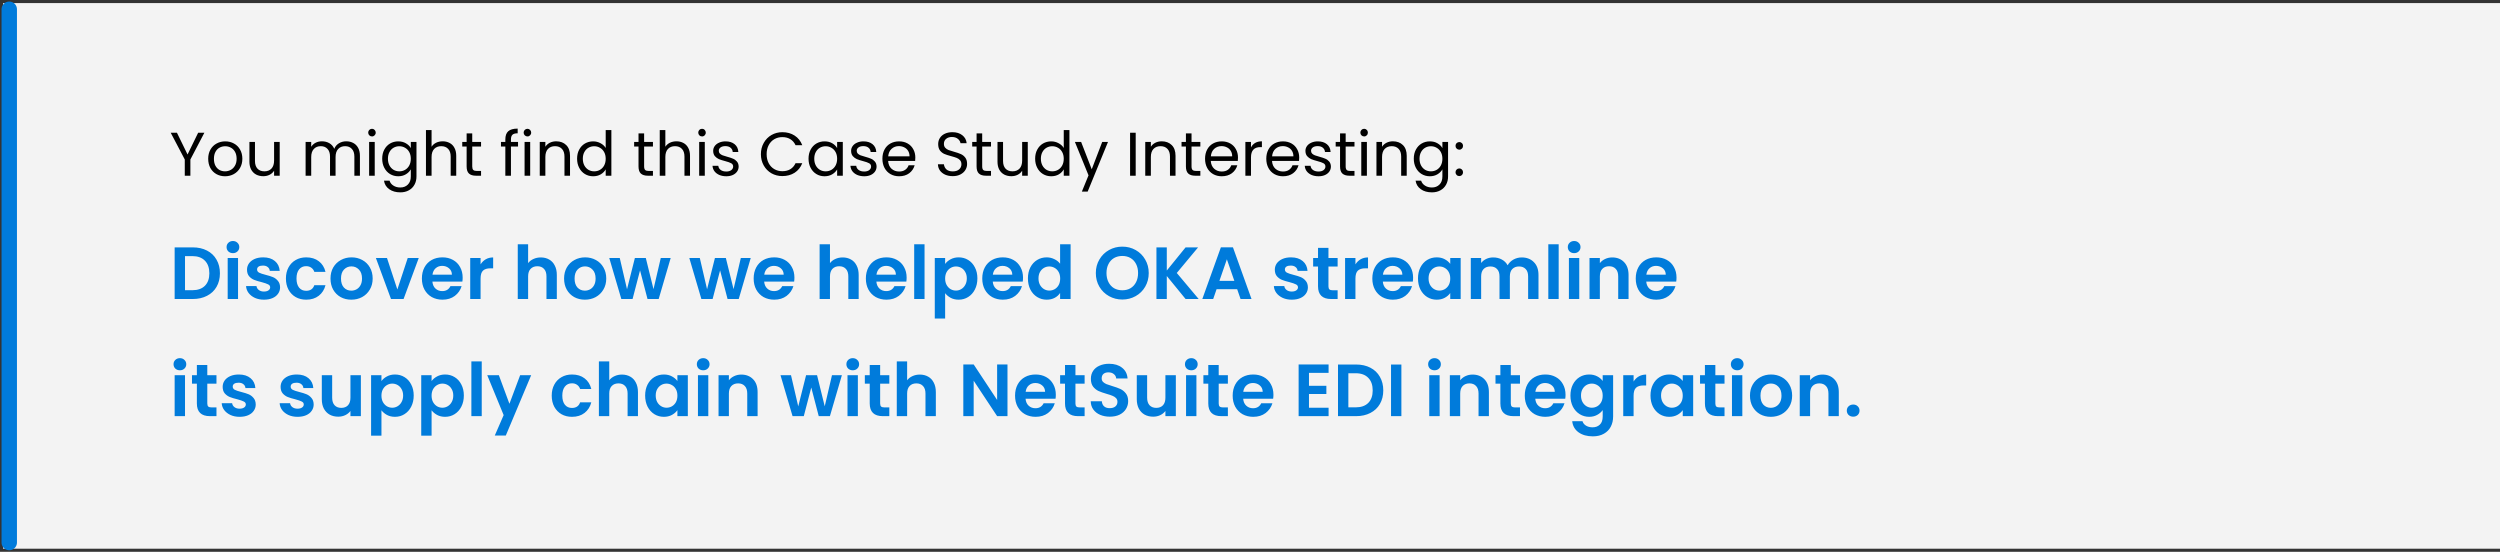 <svg width="811" height="179" viewBox="0 0 811 179" fill="none" xmlns="http://www.w3.org/2000/svg">
<rect x="0" y="0" width="811" height="179" fill="#333333" stroke="none"/>
<rect x="1" y="1" width="810" height="177" fill="#F3F3F3"/>
<path d="M3 176L3 3" stroke="#007BDB" stroke-width="5" stroke-linecap="round"/>
<path d="M62.512 80.248C64.272 80.248 65.816 80.592 67.144 81.28C68.488 81.968 69.52 82.952 70.24 84.232C70.976 85.496 71.344 86.968 71.344 88.648C71.344 90.328 70.976 91.8 70.24 93.064C69.52 94.312 68.488 95.28 67.144 95.968C65.816 96.656 64.272 97 62.512 97H56.656V80.248H62.512ZM62.392 94.144C64.152 94.144 65.512 93.664 66.472 92.704C67.432 91.744 67.912 90.392 67.912 88.648C67.912 86.904 67.432 85.544 66.472 84.568C65.512 83.576 64.152 83.08 62.392 83.08H60.016V94.144H62.392ZM75.563 82.12C74.971 82.12 74.475 81.936 74.075 81.568C73.691 81.184 73.499 80.712 73.499 80.152C73.499 79.592 73.691 79.128 74.075 78.76C74.475 78.376 74.971 78.184 75.563 78.184C76.155 78.184 76.643 78.376 77.027 78.76C77.427 79.128 77.627 79.592 77.627 80.152C77.627 80.712 77.427 81.184 77.027 81.568C76.643 81.936 76.155 82.12 75.563 82.12ZM77.219 83.704V97H73.859V83.704H77.219ZM85.627 97.216C84.539 97.216 83.563 97.024 82.699 96.64C81.835 96.24 81.147 95.704 80.635 95.032C80.139 94.36 79.867 93.616 79.819 92.8H83.203C83.267 93.312 83.515 93.736 83.947 94.072C84.395 94.408 84.947 94.576 85.603 94.576C86.243 94.576 86.739 94.448 87.091 94.192C87.459 93.936 87.643 93.608 87.643 93.208C87.643 92.776 87.419 92.456 86.971 92.248C86.539 92.024 85.843 91.784 84.883 91.528C83.891 91.288 83.075 91.04 82.435 90.784C81.811 90.528 81.267 90.136 80.803 89.608C80.355 89.08 80.131 88.368 80.131 87.472C80.131 86.736 80.339 86.064 80.755 85.456C81.187 84.848 81.795 84.368 82.579 84.016C83.379 83.664 84.315 83.488 85.387 83.488C86.971 83.488 88.235 83.888 89.179 84.688C90.123 85.472 90.643 86.536 90.739 87.88H87.523C87.475 87.352 87.251 86.936 86.851 86.632C86.467 86.312 85.947 86.152 85.291 86.152C84.683 86.152 84.211 86.264 83.875 86.488C83.555 86.712 83.395 87.024 83.395 87.424C83.395 87.872 83.619 88.216 84.067 88.456C84.515 88.68 85.211 88.912 86.155 89.152C87.115 89.392 87.907 89.64 88.531 89.896C89.155 90.152 89.691 90.552 90.139 91.096C90.603 91.624 90.843 92.328 90.859 93.208C90.859 93.976 90.643 94.664 90.211 95.272C89.795 95.88 89.187 96.36 88.387 96.712C87.603 97.048 86.683 97.216 85.627 97.216ZM92.753 90.352C92.753 88.976 93.033 87.776 93.593 86.752C94.153 85.712 94.929 84.912 95.921 84.352C96.913 83.776 98.049 83.488 99.329 83.488C100.977 83.488 102.337 83.904 103.409 84.736C104.497 85.552 105.225 86.704 105.593 88.192H101.969C101.777 87.616 101.449 87.168 100.985 86.848C100.537 86.512 99.977 86.344 99.305 86.344C98.345 86.344 97.585 86.696 97.025 87.4C96.465 88.088 96.185 89.072 96.185 90.352C96.185 91.616 96.465 92.6 97.025 93.304C97.585 93.992 98.345 94.336 99.305 94.336C100.665 94.336 101.553 93.728 101.969 92.512H105.593C105.225 93.952 104.497 95.096 103.409 95.944C102.321 96.792 100.961 97.216 99.329 97.216C98.049 97.216 96.913 96.936 95.921 96.376C94.929 95.8 94.153 95 93.593 93.976C93.033 92.936 92.753 91.728 92.753 90.352ZM113.958 97.216C112.678 97.216 111.526 96.936 110.502 96.376C109.478 95.8 108.67 94.992 108.078 93.952C107.502 92.912 107.214 91.712 107.214 90.352C107.214 88.992 107.51 87.792 108.102 86.752C108.71 85.712 109.534 84.912 110.574 84.352C111.614 83.776 112.774 83.488 114.054 83.488C115.334 83.488 116.494 83.776 117.534 84.352C118.574 84.912 119.39 85.712 119.982 86.752C120.59 87.792 120.894 88.992 120.894 90.352C120.894 91.712 120.582 92.912 119.958 93.952C119.35 94.992 118.518 95.8 117.462 96.376C116.422 96.936 115.254 97.216 113.958 97.216ZM113.958 94.288C114.566 94.288 115.134 94.144 115.662 93.856C116.206 93.552 116.638 93.104 116.958 92.512C117.278 91.92 117.438 91.2 117.438 90.352C117.438 89.088 117.102 88.12 116.43 87.448C115.774 86.76 114.966 86.416 114.006 86.416C113.046 86.416 112.238 86.76 111.582 87.448C110.942 88.12 110.622 89.088 110.622 90.352C110.622 91.616 110.934 92.592 111.558 93.28C112.198 93.952 112.998 94.288 113.958 94.288ZM128.903 93.904L132.263 83.704H135.839L130.919 97H126.839L121.943 83.704H125.543L128.903 93.904ZM150.086 90.064C150.086 90.544 150.054 90.976 149.99 91.36H140.27C140.35 92.32 140.686 93.072 141.278 93.616C141.87 94.16 142.598 94.432 143.462 94.432C144.71 94.432 145.598 93.896 146.126 92.824H149.75C149.366 94.104 148.63 95.16 147.542 95.992C146.454 96.808 145.118 97.216 143.534 97.216C142.254 97.216 141.102 96.936 140.078 96.376C139.07 95.8 138.278 94.992 137.702 93.952C137.142 92.912 136.862 91.712 136.862 90.352C136.862 88.976 137.142 87.768 137.702 86.728C138.262 85.688 139.046 84.888 140.054 84.328C141.062 83.768 142.222 83.488 143.534 83.488C144.798 83.488 145.926 83.76 146.918 84.304C147.926 84.848 148.702 85.624 149.246 86.632C149.806 87.624 150.086 88.768 150.086 90.064ZM146.606 89.104C146.59 88.24 146.278 87.552 145.67 87.04C145.062 86.512 144.318 86.248 143.438 86.248C142.606 86.248 141.902 86.504 141.326 87.016C140.766 87.512 140.422 88.208 140.294 89.104H146.606ZM155.899 85.768C156.331 85.064 156.891 84.512 157.579 84.112C158.283 83.712 159.083 83.512 159.979 83.512V87.04H159.091C158.035 87.04 157.235 87.288 156.691 87.784C156.163 88.28 155.899 89.144 155.899 90.376V97H152.539V83.704H155.899V85.768ZM175.449 83.512C176.457 83.512 177.353 83.736 178.137 84.184C178.921 84.616 179.529 85.264 179.961 86.128C180.409 86.976 180.633 88 180.633 89.2V97H177.273V89.656C177.273 88.6 177.009 87.792 176.481 87.232C175.953 86.656 175.233 86.368 174.321 86.368C173.393 86.368 172.657 86.656 172.113 87.232C171.585 87.792 171.321 88.6 171.321 89.656V97H167.961V79.24H171.321V85.36C171.753 84.784 172.329 84.336 173.049 84.016C173.769 83.68 174.569 83.512 175.449 83.512ZM189.732 97.216C188.452 97.216 187.3 96.936 186.276 96.376C185.252 95.8 184.444 94.992 183.852 93.952C183.276 92.912 182.988 91.712 182.988 90.352C182.988 88.992 183.284 87.792 183.876 86.752C184.484 85.712 185.308 84.912 186.348 84.352C187.388 83.776 188.548 83.488 189.828 83.488C191.108 83.488 192.268 83.776 193.308 84.352C194.348 84.912 195.164 85.712 195.756 86.752C196.364 87.792 196.668 88.992 196.668 90.352C196.668 91.712 196.356 92.912 195.732 93.952C195.124 94.992 194.292 95.8 193.236 96.376C192.196 96.936 191.028 97.216 189.732 97.216ZM189.732 94.288C190.34 94.288 190.908 94.144 191.436 93.856C191.98 93.552 192.412 93.104 192.732 92.512C193.052 91.92 193.212 91.2 193.212 90.352C193.212 89.088 192.876 88.12 192.204 87.448C191.548 86.76 190.74 86.416 189.78 86.416C188.82 86.416 188.012 86.76 187.356 87.448C186.716 88.12 186.396 89.088 186.396 90.352C186.396 91.616 186.708 92.592 187.332 93.28C187.972 93.952 188.772 94.288 189.732 94.288ZM217.565 83.704L213.677 97H210.053L207.629 87.712L205.205 97H201.557L197.645 83.704H201.053L203.405 93.832L205.949 83.704H209.501L211.997 93.808L214.349 83.704H217.565ZM243.533 83.704L239.645 97H236.021L233.597 87.712L231.173 97H227.525L223.613 83.704H227.021L229.373 93.832L231.917 83.704H235.469L237.965 93.808L240.317 83.704H243.533ZM257.711 90.064C257.711 90.544 257.679 90.976 257.615 91.36H247.895C247.975 92.32 248.311 93.072 248.903 93.616C249.495 94.16 250.223 94.432 251.087 94.432C252.335 94.432 253.223 93.896 253.751 92.824H257.375C256.991 94.104 256.255 95.16 255.167 95.992C254.079 96.808 252.743 97.216 251.159 97.216C249.879 97.216 248.727 96.936 247.703 96.376C246.695 95.8 245.903 94.992 245.327 93.952C244.767 92.912 244.487 91.712 244.487 90.352C244.487 88.976 244.767 87.768 245.327 86.728C245.887 85.688 246.671 84.888 247.679 84.328C248.687 83.768 249.847 83.488 251.159 83.488C252.423 83.488 253.551 83.76 254.543 84.304C255.551 84.848 256.327 85.624 256.871 86.632C257.431 87.624 257.711 88.768 257.711 90.064ZM254.231 89.104C254.215 88.24 253.903 87.552 253.295 87.04C252.687 86.512 251.943 86.248 251.063 86.248C250.231 86.248 249.527 86.504 248.951 87.016C248.391 87.512 248.047 88.208 247.919 89.104H254.231ZM273.371 83.512C274.379 83.512 275.275 83.736 276.059 84.184C276.843 84.616 277.451 85.264 277.883 86.128C278.331 86.976 278.555 88 278.555 89.2V97H275.195V89.656C275.195 88.6 274.931 87.792 274.403 87.232C273.875 86.656 273.155 86.368 272.243 86.368C271.315 86.368 270.579 86.656 270.035 87.232C269.507 87.792 269.243 88.6 269.243 89.656V97H265.883V79.24H269.243V85.36C269.675 84.784 270.251 84.336 270.971 84.016C271.691 83.68 272.491 83.512 273.371 83.512ZM294.11 90.064C294.11 90.544 294.078 90.976 294.014 91.36H284.294C284.374 92.32 284.71 93.072 285.302 93.616C285.894 94.16 286.622 94.432 287.486 94.432C288.734 94.432 289.622 93.896 290.15 92.824H293.774C293.39 94.104 292.654 95.16 291.566 95.992C290.478 96.808 289.142 97.216 287.558 97.216C286.278 97.216 285.126 96.936 284.102 96.376C283.094 95.8 282.302 94.992 281.726 93.952C281.166 92.912 280.886 91.712 280.886 90.352C280.886 88.976 281.166 87.768 281.726 86.728C282.286 85.688 283.07 84.888 284.078 84.328C285.086 83.768 286.246 83.488 287.558 83.488C288.822 83.488 289.95 83.76 290.942 84.304C291.95 84.848 292.726 85.624 293.27 86.632C293.83 87.624 294.11 88.768 294.11 90.064ZM290.63 89.104C290.614 88.24 290.302 87.552 289.694 87.04C289.086 86.512 288.342 86.248 287.462 86.248C286.63 86.248 285.926 86.504 285.35 87.016C284.79 87.512 284.446 88.208 284.318 89.104H290.63ZM299.922 79.24V97H296.562V79.24H299.922ZM306.602 85.624C307.034 85.016 307.626 84.512 308.378 84.112C309.146 83.696 310.018 83.488 310.994 83.488C312.13 83.488 313.154 83.768 314.066 84.328C314.994 84.888 315.722 85.688 316.25 86.728C316.794 87.752 317.066 88.944 317.066 90.304C317.066 91.664 316.794 92.872 316.25 93.928C315.722 94.968 314.994 95.776 314.066 96.352C313.154 96.928 312.13 97.216 310.994 97.216C310.018 97.216 309.154 97.016 308.402 96.616C307.666 96.216 307.066 95.712 306.602 95.104V103.336H303.242V83.704H306.602V85.624ZM313.634 90.304C313.634 89.504 313.466 88.816 313.13 88.24C312.81 87.648 312.378 87.2 311.834 86.896C311.306 86.592 310.73 86.44 310.106 86.44C309.498 86.44 308.922 86.6 308.378 86.92C307.85 87.224 307.418 87.672 307.082 88.264C306.762 88.856 306.602 89.552 306.602 90.352C306.602 91.152 306.762 91.848 307.082 92.44C307.418 93.032 307.85 93.488 308.378 93.808C308.922 94.112 309.498 94.264 310.106 94.264C310.73 94.264 311.306 94.104 311.834 93.784C312.378 93.464 312.81 93.008 313.13 92.416C313.466 91.824 313.634 91.12 313.634 90.304ZM331.868 90.064C331.868 90.544 331.836 90.976 331.772 91.36H322.052C322.132 92.32 322.468 93.072 323.06 93.616C323.652 94.16 324.38 94.432 325.244 94.432C326.492 94.432 327.38 93.896 327.908 92.824H331.532C331.148 94.104 330.412 95.16 329.324 95.992C328.236 96.808 326.9 97.216 325.316 97.216C324.036 97.216 322.884 96.936 321.86 96.376C320.852 95.8 320.06 94.992 319.484 93.952C318.924 92.912 318.644 91.712 318.644 90.352C318.644 88.976 318.924 87.768 319.484 86.728C320.044 85.688 320.828 84.888 321.836 84.328C322.844 83.768 324.004 83.488 325.316 83.488C326.58 83.488 327.708 83.76 328.7 84.304C329.708 84.848 330.484 85.624 331.028 86.632C331.588 87.624 331.868 88.768 331.868 90.064ZM328.388 89.104C328.372 88.24 328.06 87.552 327.452 87.04C326.844 86.512 326.1 86.248 325.22 86.248C324.388 86.248 323.684 86.504 323.108 87.016C322.548 87.512 322.204 88.208 322.076 89.104H328.388ZM333.456 90.304C333.456 88.96 333.72 87.768 334.248 86.728C334.792 85.688 335.528 84.888 336.456 84.328C337.384 83.768 338.416 83.488 339.552 83.488C340.416 83.488 341.24 83.68 342.024 84.064C342.808 84.432 343.432 84.928 343.896 85.552V79.24H347.304V97H343.896V95.032C343.48 95.688 342.896 96.216 342.144 96.616C341.392 97.016 340.52 97.216 339.528 97.216C338.408 97.216 337.384 96.928 336.456 96.352C335.528 95.776 334.792 94.968 334.248 93.928C333.72 92.872 333.456 91.664 333.456 90.304ZM343.92 90.352C343.92 89.536 343.76 88.84 343.44 88.264C343.12 87.672 342.688 87.224 342.144 86.92C341.6 86.6 341.016 86.44 340.392 86.44C339.768 86.44 339.192 86.592 338.664 86.896C338.136 87.2 337.704 87.648 337.368 88.24C337.048 88.816 336.888 89.504 336.888 90.304C336.888 91.104 337.048 91.808 337.368 92.416C337.704 93.008 338.136 93.464 338.664 93.784C339.208 94.104 339.784 94.264 340.392 94.264C341.016 94.264 341.6 94.112 342.144 93.808C342.688 93.488 343.12 93.04 343.44 92.464C343.76 91.872 343.92 91.168 343.92 90.352ZM364.08 97.168C362.512 97.168 361.072 96.8 359.76 96.064C358.448 95.328 357.408 94.312 356.64 93.016C355.872 91.704 355.488 90.224 355.488 88.576C355.488 86.944 355.872 85.48 356.64 84.184C357.408 82.872 358.448 81.848 359.76 81.112C361.072 80.376 362.512 80.008 364.08 80.008C365.664 80.008 367.104 80.376 368.4 81.112C369.712 81.848 370.744 82.872 371.496 84.184C372.264 85.48 372.648 86.944 372.648 88.576C372.648 90.224 372.264 91.704 371.496 93.016C370.744 94.312 369.712 95.328 368.4 96.064C367.088 96.8 365.648 97.168 364.08 97.168ZM364.08 94.168C365.088 94.168 365.976 93.944 366.744 93.496C367.512 93.032 368.112 92.376 368.544 91.528C368.976 90.68 369.192 89.696 369.192 88.576C369.192 87.456 368.976 86.48 368.544 85.648C368.112 84.8 367.512 84.152 366.744 83.704C365.976 83.256 365.088 83.032 364.08 83.032C363.072 83.032 362.176 83.256 361.392 83.704C360.624 84.152 360.024 84.8 359.592 85.648C359.16 86.48 358.944 87.456 358.944 88.576C358.944 89.696 359.16 90.68 359.592 91.528C360.024 92.376 360.624 93.032 361.392 93.496C362.176 93.944 363.072 94.168 364.08 94.168ZM384.604 97L378.508 89.536V97H375.148V80.248H378.508V87.76L384.604 80.248H388.66L381.748 88.552L388.852 97H384.604ZM401.334 93.808H394.662L393.558 97H390.03L396.054 80.224H399.966L405.99 97H402.438L401.334 93.808ZM400.422 91.12L397.998 84.112L395.574 91.12H400.422ZM419.049 97.216C417.961 97.216 416.985 97.024 416.121 96.64C415.257 96.24 414.569 95.704 414.057 95.032C413.561 94.36 413.289 93.616 413.241 92.8H416.625C416.689 93.312 416.937 93.736 417.369 94.072C417.817 94.408 418.369 94.576 419.025 94.576C419.665 94.576 420.161 94.448 420.513 94.192C420.881 93.936 421.065 93.608 421.065 93.208C421.065 92.776 420.841 92.456 420.393 92.248C419.961 92.024 419.265 91.784 418.305 91.528C417.313 91.288 416.497 91.04 415.857 90.784C415.233 90.528 414.689 90.136 414.225 89.608C413.777 89.08 413.553 88.368 413.553 87.472C413.553 86.736 413.761 86.064 414.177 85.456C414.609 84.848 415.217 84.368 416.001 84.016C416.801 83.664 417.737 83.488 418.809 83.488C420.393 83.488 421.657 83.888 422.601 84.688C423.545 85.472 424.065 86.536 424.161 87.88H420.945C420.897 87.352 420.673 86.936 420.273 86.632C419.889 86.312 419.369 86.152 418.713 86.152C418.105 86.152 417.633 86.264 417.297 86.488C416.977 86.712 416.817 87.024 416.817 87.424C416.817 87.872 417.041 88.216 417.489 88.456C417.937 88.68 418.633 88.912 419.577 89.152C420.537 89.392 421.329 89.64 421.953 89.896C422.577 90.152 423.113 90.552 423.561 91.096C424.025 91.624 424.265 92.328 424.281 93.208C424.281 93.976 424.065 94.664 423.633 95.272C423.217 95.88 422.609 96.36 421.809 96.712C421.025 97.048 420.105 97.216 419.049 97.216ZM430.951 86.464V92.896C430.951 93.344 431.055 93.672 431.263 93.88C431.487 94.072 431.855 94.168 432.367 94.168H433.927V97H431.815C428.983 97 427.567 95.624 427.567 92.872V86.464H425.983V83.704H427.567V80.416H430.951V83.704H433.927V86.464H430.951ZM439.704 85.768C440.136 85.064 440.696 84.512 441.384 84.112C442.088 83.712 442.888 83.512 443.784 83.512V87.04H442.896C441.84 87.04 441.04 87.288 440.496 87.784C439.968 88.28 439.704 89.144 439.704 90.376V97H436.344V83.704H439.704V85.768ZM458.407 90.064C458.407 90.544 458.375 90.976 458.311 91.36H448.591C448.671 92.32 449.007 93.072 449.599 93.616C450.191 94.16 450.919 94.432 451.783 94.432C453.031 94.432 453.919 93.896 454.447 92.824H458.071C457.687 94.104 456.951 95.16 455.863 95.992C454.775 96.808 453.439 97.216 451.855 97.216C450.575 97.216 449.423 96.936 448.399 96.376C447.391 95.8 446.599 94.992 446.023 93.952C445.463 92.912 445.183 91.712 445.183 90.352C445.183 88.976 445.463 87.768 446.023 86.728C446.583 85.688 447.367 84.888 448.375 84.328C449.383 83.768 450.543 83.488 451.855 83.488C453.119 83.488 454.247 83.76 455.239 84.304C456.247 84.848 457.023 85.624 457.567 86.632C458.127 87.624 458.407 88.768 458.407 90.064ZM454.927 89.104C454.911 88.24 454.599 87.552 453.991 87.04C453.383 86.512 452.639 86.248 451.759 86.248C450.927 86.248 450.223 86.504 449.647 87.016C449.087 87.512 448.743 88.208 448.615 89.104H454.927ZM459.995 90.304C459.995 88.96 460.259 87.768 460.787 86.728C461.331 85.688 462.059 84.888 462.971 84.328C463.899 83.768 464.931 83.488 466.067 83.488C467.059 83.488 467.923 83.688 468.659 84.088C469.411 84.488 470.011 84.992 470.459 85.6V83.704H473.843V97H470.459V95.056C470.027 95.68 469.427 96.2 468.659 96.616C467.907 97.016 467.035 97.216 466.043 97.216C464.923 97.216 463.899 96.928 462.971 96.352C462.059 95.776 461.331 94.968 460.787 93.928C460.259 92.872 459.995 91.664 459.995 90.304ZM470.459 90.352C470.459 89.536 470.299 88.84 469.979 88.264C469.659 87.672 469.227 87.224 468.683 86.92C468.139 86.6 467.555 86.44 466.931 86.44C466.307 86.44 465.731 86.592 465.203 86.896C464.675 87.2 464.243 87.648 463.907 88.24C463.587 88.816 463.427 89.504 463.427 90.304C463.427 91.104 463.587 91.808 463.907 92.416C464.243 93.008 464.675 93.464 465.203 93.784C465.747 94.104 466.323 94.264 466.931 94.264C467.555 94.264 468.139 94.112 468.683 93.808C469.227 93.488 469.659 93.04 469.979 92.464C470.299 91.872 470.459 91.168 470.459 90.352ZM493.637 83.512C495.269 83.512 496.581 84.016 497.573 85.024C498.581 86.016 499.085 87.408 499.085 89.2V97H495.725V89.656C495.725 88.616 495.461 87.824 494.933 87.28C494.405 86.72 493.685 86.44 492.773 86.44C491.861 86.44 491.133 86.72 490.589 87.28C490.061 87.824 489.797 88.616 489.797 89.656V97H486.437V89.656C486.437 88.616 486.173 87.824 485.645 87.28C485.117 86.72 484.397 86.44 483.485 86.44C482.557 86.44 481.821 86.72 481.277 87.28C480.749 87.824 480.485 88.616 480.485 89.656V97H477.125V83.704H480.485V85.312C480.917 84.752 481.469 84.312 482.141 83.992C482.829 83.672 483.581 83.512 484.397 83.512C485.437 83.512 486.365 83.736 487.181 84.184C487.997 84.616 488.629 85.24 489.077 86.056C489.509 85.288 490.133 84.672 490.949 84.208C491.781 83.744 492.677 83.512 493.637 83.512ZM505.633 79.24V97H502.273V79.24H505.633ZM510.657 82.12C510.065 82.12 509.569 81.936 509.169 81.568C508.785 81.184 508.593 80.712 508.593 80.152C508.593 79.592 508.785 79.128 509.169 78.76C509.569 78.376 510.065 78.184 510.657 78.184C511.249 78.184 511.737 78.376 512.121 78.76C512.521 79.128 512.721 79.592 512.721 80.152C512.721 80.712 512.521 81.184 512.121 81.568C511.737 81.936 511.249 82.12 510.657 82.12ZM512.313 83.704V97H508.953V83.704H512.313ZM523.001 83.512C524.585 83.512 525.865 84.016 526.841 85.024C527.817 86.016 528.305 87.408 528.305 89.2V97H524.945V89.656C524.945 88.6 524.681 87.792 524.153 87.232C523.625 86.656 522.905 86.368 521.993 86.368C521.065 86.368 520.329 86.656 519.785 87.232C519.257 87.792 518.993 88.6 518.993 89.656V97H515.633V83.704H518.993V85.36C519.441 84.784 520.009 84.336 520.697 84.016C521.401 83.68 522.169 83.512 523.001 83.512ZM543.86 90.064C543.86 90.544 543.828 90.976 543.764 91.36H534.044C534.124 92.32 534.46 93.072 535.052 93.616C535.644 94.16 536.372 94.432 537.236 94.432C538.484 94.432 539.372 93.896 539.9 92.824H543.524C543.14 94.104 542.404 95.16 541.316 95.992C540.228 96.808 538.892 97.216 537.308 97.216C536.028 97.216 534.876 96.936 533.852 96.376C532.844 95.8 532.052 94.992 531.476 93.952C530.916 92.912 530.636 91.712 530.636 90.352C530.636 88.976 530.916 87.768 531.476 86.728C532.036 85.688 532.82 84.888 533.828 84.328C534.836 83.768 535.996 83.488 537.308 83.488C538.572 83.488 539.7 83.76 540.692 84.304C541.7 84.848 542.476 85.624 543.02 86.632C543.58 87.624 543.86 88.768 543.86 90.064ZM540.38 89.104C540.364 88.24 540.052 87.552 539.444 87.04C538.836 86.512 538.092 86.248 537.212 86.248C536.38 86.248 535.676 86.504 535.1 87.016C534.54 87.512 534.196 88.208 534.068 89.104H540.38ZM58.36 120.12C57.768 120.12 57.272 119.936 56.872 119.568C56.488 119.184 56.296 118.712 56.296 118.152C56.296 117.592 56.488 117.128 56.872 116.76C57.272 116.376 57.768 116.184 58.36 116.184C58.952 116.184 59.44 116.376 59.824 116.76C60.224 117.128 60.424 117.592 60.424 118.152C60.424 118.712 60.224 119.184 59.824 119.568C59.44 119.936 58.952 120.12 58.36 120.12ZM60.016 121.704V135H56.656V121.704H60.016ZM67.248 124.464V130.896C67.248 131.344 67.352 131.672 67.56 131.88C67.784 132.072 68.152 132.168 68.664 132.168H70.224V135H68.112C65.28 135 63.864 133.624 63.864 130.872V124.464H62.28V121.704H63.864V118.416H67.248V121.704H70.224V124.464H67.248ZM77.728 135.216C76.64 135.216 75.664 135.024 74.8 134.64C73.936 134.24 73.248 133.704 72.736 133.032C72.24 132.36 71.968 131.616 71.92 130.8H75.304C75.368 131.312 75.616 131.736 76.048 132.072C76.496 132.408 77.048 132.576 77.704 132.576C78.344 132.576 78.84 132.448 79.192 132.192C79.56 131.936 79.744 131.608 79.744 131.208C79.744 130.776 79.52 130.456 79.072 130.248C78.64 130.024 77.944 129.784 76.984 129.528C75.992 129.288 75.176 129.04 74.536 128.784C73.912 128.528 73.368 128.136 72.904 127.608C72.456 127.08 72.232 126.368 72.232 125.472C72.232 124.736 72.44 124.064 72.856 123.456C73.288 122.848 73.896 122.368 74.68 122.016C75.48 121.664 76.416 121.488 77.488 121.488C79.072 121.488 80.336 121.888 81.28 122.688C82.224 123.472 82.744 124.536 82.84 125.88H79.624C79.576 125.352 79.352 124.936 78.952 124.632C78.568 124.312 78.048 124.152 77.392 124.152C76.784 124.152 76.312 124.264 75.976 124.488C75.656 124.712 75.496 125.024 75.496 125.424C75.496 125.872 75.72 126.216 76.168 126.456C76.616 126.68 77.312 126.912 78.256 127.152C79.216 127.392 80.008 127.64 80.632 127.896C81.256 128.152 81.792 128.552 82.24 129.096C82.704 129.624 82.944 130.328 82.96 131.208C82.96 131.976 82.744 132.664 82.312 133.272C81.896 133.88 81.288 134.36 80.488 134.712C79.704 135.048 78.784 135.216 77.728 135.216ZM96.525 135.216C95.437 135.216 94.461 135.024 93.597 134.64C92.733 134.24 92.045 133.704 91.533 133.032C91.037 132.36 90.765 131.616 90.717 130.8H94.101C94.165 131.312 94.413 131.736 94.845 132.072C95.293 132.408 95.845 132.576 96.501 132.576C97.141 132.576 97.637 132.448 97.989 132.192C98.357 131.936 98.541 131.608 98.541 131.208C98.541 130.776 98.317 130.456 97.869 130.248C97.437 130.024 96.741 129.784 95.781 129.528C94.789 129.288 93.973 129.04 93.333 128.784C92.709 128.528 92.165 128.136 91.701 127.608C91.253 127.08 91.029 126.368 91.029 125.472C91.029 124.736 91.237 124.064 91.653 123.456C92.085 122.848 92.693 122.368 93.477 122.016C94.277 121.664 95.213 121.488 96.285 121.488C97.869 121.488 99.133 121.888 100.077 122.688C101.021 123.472 101.541 124.536 101.637 125.88H98.421C98.373 125.352 98.149 124.936 97.749 124.632C97.365 124.312 96.845 124.152 96.189 124.152C95.581 124.152 95.109 124.264 94.773 124.488C94.453 124.712 94.293 125.024 94.293 125.424C94.293 125.872 94.517 126.216 94.965 126.456C95.413 126.68 96.109 126.912 97.053 127.152C98.013 127.392 98.805 127.64 99.429 127.896C100.053 128.152 100.589 128.552 101.037 129.096C101.501 129.624 101.741 130.328 101.757 131.208C101.757 131.976 101.541 132.664 101.109 133.272C100.693 133.88 100.085 134.36 99.285 134.712C98.501 135.048 97.581 135.216 96.525 135.216ZM117.067 121.704V135H113.683V133.32C113.251 133.896 112.683 134.352 111.979 134.688C111.291 135.008 110.539 135.168 109.723 135.168C108.683 135.168 107.763 134.952 106.963 134.52C106.163 134.072 105.531 133.424 105.067 132.576C104.619 131.712 104.395 130.688 104.395 129.504V121.704H107.755V129.024C107.755 130.08 108.019 130.896 108.547 131.472C109.075 132.032 109.795 132.312 110.707 132.312C111.635 132.312 112.363 132.032 112.891 131.472C113.419 130.896 113.683 130.08 113.683 129.024V121.704H117.067ZM123.743 123.624C124.175 123.016 124.767 122.512 125.519 122.112C126.287 121.696 127.159 121.488 128.135 121.488C129.271 121.488 130.295 121.768 131.207 122.328C132.135 122.888 132.863 123.688 133.391 124.728C133.935 125.752 134.207 126.944 134.207 128.304C134.207 129.664 133.935 130.872 133.391 131.928C132.863 132.968 132.135 133.776 131.207 134.352C130.295 134.928 129.271 135.216 128.135 135.216C127.159 135.216 126.295 135.016 125.543 134.616C124.807 134.216 124.207 133.712 123.743 133.104V141.336H120.383V121.704H123.743V123.624ZM130.775 128.304C130.775 127.504 130.607 126.816 130.271 126.24C129.951 125.648 129.519 125.2 128.975 124.896C128.447 124.592 127.871 124.44 127.247 124.44C126.639 124.44 126.063 124.6 125.519 124.92C124.991 125.224 124.559 125.672 124.223 126.264C123.903 126.856 123.743 127.552 123.743 128.352C123.743 129.152 123.903 129.848 124.223 130.44C124.559 131.032 124.991 131.488 125.519 131.808C126.063 132.112 126.639 132.264 127.247 132.264C127.871 132.264 128.447 132.104 128.975 131.784C129.519 131.464 129.951 131.008 130.271 130.416C130.607 129.824 130.775 129.12 130.775 128.304ZM140.008 123.624C140.44 123.016 141.032 122.512 141.784 122.112C142.552 121.696 143.424 121.488 144.4 121.488C145.536 121.488 146.56 121.768 147.472 122.328C148.4 122.888 149.128 123.688 149.656 124.728C150.2 125.752 150.472 126.944 150.472 128.304C150.472 129.664 150.2 130.872 149.656 131.928C149.128 132.968 148.4 133.776 147.472 134.352C146.56 134.928 145.536 135.216 144.4 135.216C143.424 135.216 142.56 135.016 141.808 134.616C141.072 134.216 140.472 133.712 140.008 133.104V141.336H136.648V121.704H140.008V123.624ZM147.04 128.304C147.04 127.504 146.872 126.816 146.536 126.24C146.216 125.648 145.784 125.2 145.24 124.896C144.712 124.592 144.136 124.44 143.512 124.44C142.904 124.44 142.328 124.6 141.784 124.92C141.256 125.224 140.824 125.672 140.488 126.264C140.168 126.856 140.008 127.552 140.008 128.352C140.008 129.152 140.168 129.848 140.488 130.44C140.824 131.032 141.256 131.488 141.784 131.808C142.328 132.112 142.904 132.264 143.512 132.264C144.136 132.264 144.712 132.104 145.24 131.784C145.784 131.464 146.216 131.008 146.536 130.416C146.872 129.824 147.04 129.12 147.04 128.304ZM156.274 117.24V135H152.914V117.24H156.274ZM172.314 121.704L164.082 141.288H160.506L163.386 134.664L158.058 121.704H161.826L165.258 130.992L168.738 121.704H172.314ZM178.979 128.352C178.979 126.976 179.26 125.776 179.82 124.752C180.38 123.712 181.156 122.912 182.148 122.352C183.14 121.776 184.276 121.488 185.556 121.488C187.204 121.488 188.564 121.904 189.636 122.736C190.724 123.552 191.452 124.704 191.82 126.192H188.196C188.004 125.616 187.676 125.168 187.212 124.848C186.764 124.512 186.204 124.344 185.532 124.344C184.572 124.344 183.812 124.696 183.252 125.4C182.692 126.088 182.412 127.072 182.412 128.352C182.412 129.616 182.692 130.6 183.252 131.304C183.812 131.992 184.572 132.336 185.532 132.336C186.892 132.336 187.78 131.728 188.196 130.512H191.82C191.452 131.952 190.724 133.096 189.636 133.944C188.548 134.792 187.188 135.216 185.556 135.216C184.276 135.216 183.14 134.936 182.148 134.376C181.156 133.8 180.38 133 179.82 131.976C179.26 130.936 178.979 129.728 178.979 128.352ZM201.769 121.512C202.777 121.512 203.673 121.736 204.457 122.184C205.241 122.616 205.849 123.264 206.281 124.128C206.729 124.976 206.953 126 206.953 127.2V135H203.593V127.656C203.593 126.6 203.329 125.792 202.801 125.232C202.273 124.656 201.553 124.368 200.641 124.368C199.713 124.368 198.977 124.656 198.433 125.232C197.905 125.792 197.641 126.6 197.641 127.656V135H194.281V117.24H197.641V123.36C198.073 122.784 198.649 122.336 199.369 122.016C200.089 121.68 200.889 121.512 201.769 121.512ZM209.284 128.304C209.284 126.96 209.548 125.768 210.076 124.728C210.62 123.688 211.348 122.888 212.26 122.328C213.188 121.768 214.22 121.488 215.356 121.488C216.348 121.488 217.212 121.688 217.948 122.088C218.7 122.488 219.3 122.992 219.748 123.6V121.704H223.132V135H219.748V133.056C219.316 133.68 218.716 134.2 217.948 134.616C217.196 135.016 216.324 135.216 215.332 135.216C214.212 135.216 213.188 134.928 212.26 134.352C211.348 133.776 210.62 132.968 210.076 131.928C209.548 130.872 209.284 129.664 209.284 128.304ZM219.748 128.352C219.748 127.536 219.588 126.84 219.268 126.264C218.948 125.672 218.516 125.224 217.972 124.92C217.428 124.6 216.844 124.44 216.22 124.44C215.596 124.44 215.02 124.592 214.492 124.896C213.964 125.2 213.532 125.648 213.196 126.24C212.876 126.816 212.716 127.504 212.716 128.304C212.716 129.104 212.876 129.808 213.196 130.416C213.532 131.008 213.964 131.464 214.492 131.784C215.036 132.104 215.612 132.264 216.22 132.264C216.844 132.264 217.428 132.112 217.972 131.808C218.516 131.488 218.948 131.04 219.268 130.464C219.588 129.872 219.748 129.168 219.748 128.352ZM228.118 120.12C227.526 120.12 227.03 119.936 226.63 119.568C226.246 119.184 226.054 118.712 226.054 118.152C226.054 117.592 226.246 117.128 226.63 116.76C227.03 116.376 227.526 116.184 228.118 116.184C228.71 116.184 229.198 116.376 229.582 116.76C229.982 117.128 230.182 117.592 230.182 118.152C230.182 118.712 229.982 119.184 229.582 119.568C229.198 119.936 228.71 120.12 228.118 120.12ZM229.774 121.704V135H226.414V121.704H229.774ZM240.462 121.512C242.046 121.512 243.326 122.016 244.302 123.024C245.278 124.016 245.766 125.408 245.766 127.2V135H242.406V127.656C242.406 126.6 242.142 125.792 241.614 125.232C241.086 124.656 240.366 124.368 239.454 124.368C238.526 124.368 237.79 124.656 237.246 125.232C236.718 125.792 236.454 126.6 236.454 127.656V135H233.094V121.704H236.454V123.36C236.902 122.784 237.47 122.336 238.158 122.016C238.862 121.68 239.63 121.512 240.462 121.512ZM273.111 121.704L269.223 135H265.599L263.175 125.712L260.751 135H257.103L253.191 121.704H256.599L258.951 131.832L261.495 121.704H265.047L267.543 131.808L269.895 121.704H273.111ZM276.633 120.12C276.041 120.12 275.545 119.936 275.145 119.568C274.761 119.184 274.569 118.712 274.569 118.152C274.569 117.592 274.761 117.128 275.145 116.76C275.545 116.376 276.041 116.184 276.633 116.184C277.225 116.184 277.713 116.376 278.097 116.76C278.497 117.128 278.697 117.592 278.697 118.152C278.697 118.712 278.497 119.184 278.097 119.568C277.713 119.936 277.225 120.12 276.633 120.12ZM278.289 121.704V135H274.929V121.704H278.289ZM285.521 124.464V130.896C285.521 131.344 285.625 131.672 285.833 131.88C286.057 132.072 286.425 132.168 286.937 132.168H288.497V135H286.385C283.553 135 282.137 133.624 282.137 130.872V124.464H280.553V121.704H282.137V118.416H285.521V121.704H288.497V124.464H285.521ZM298.402 121.512C299.41 121.512 300.306 121.736 301.09 122.184C301.874 122.616 302.482 123.264 302.914 124.128C303.362 124.976 303.586 126 303.586 127.2V135H300.226V127.656C300.226 126.6 299.962 125.792 299.434 125.232C298.906 124.656 298.186 124.368 297.274 124.368C296.346 124.368 295.61 124.656 295.066 125.232C294.538 125.792 294.274 126.6 294.274 127.656V135H290.914V117.24H294.274V123.36C294.706 122.784 295.282 122.336 296.002 122.016C296.722 121.68 297.522 121.512 298.402 121.512ZM326.828 135H323.468L315.86 123.504V135H312.5V118.224H315.86L323.468 129.744V118.224H326.828V135ZM342.508 128.064C342.508 128.544 342.476 128.976 342.412 129.36H332.692C332.772 130.32 333.108 131.072 333.7 131.616C334.292 132.16 335.02 132.432 335.884 132.432C337.132 132.432 338.02 131.896 338.548 130.824H342.172C341.788 132.104 341.052 133.16 339.964 133.992C338.876 134.808 337.54 135.216 335.956 135.216C334.676 135.216 333.524 134.936 332.5 134.376C331.492 133.8 330.7 132.992 330.124 131.952C329.564 130.912 329.284 129.712 329.284 128.352C329.284 126.976 329.564 125.768 330.124 124.728C330.684 123.688 331.468 122.888 332.476 122.328C333.484 121.768 334.644 121.488 335.956 121.488C337.22 121.488 338.348 121.76 339.34 122.304C340.348 122.848 341.124 123.624 341.668 124.632C342.228 125.624 342.508 126.768 342.508 128.064ZM339.028 127.104C339.012 126.24 338.7 125.552 338.092 125.04C337.484 124.512 336.74 124.248 335.86 124.248C335.028 124.248 334.324 124.504 333.748 125.016C333.188 125.512 332.844 126.208 332.716 127.104H339.028ZM348.873 124.464V130.896C348.873 131.344 348.977 131.672 349.185 131.88C349.409 132.072 349.777 132.168 350.289 132.168H351.849V135H349.737C346.905 135 345.489 133.624 345.489 130.872V124.464H343.905V121.704H345.489V118.416H348.873V121.704H351.849V124.464H348.873ZM360.049 135.168C358.881 135.168 357.825 134.968 356.881 134.568C355.953 134.168 355.217 133.592 354.673 132.84C354.129 132.088 353.849 131.2 353.833 130.176H357.433C357.481 130.864 357.721 131.408 358.153 131.808C358.601 132.208 359.209 132.408 359.977 132.408C360.761 132.408 361.377 132.224 361.825 131.856C362.273 131.472 362.497 130.976 362.497 130.368C362.497 129.872 362.345 129.464 362.041 129.144C361.737 128.824 361.353 128.576 360.889 128.4C360.441 128.208 359.817 128 359.017 127.776C357.929 127.456 357.041 127.144 356.353 126.84C355.681 126.52 355.097 126.048 354.601 125.424C354.121 124.784 353.881 123.936 353.881 122.88C353.881 121.888 354.129 121.024 354.625 120.288C355.121 119.552 355.817 118.992 356.713 118.608C357.609 118.208 358.633 118.008 359.785 118.008C361.513 118.008 362.913 118.432 363.985 119.28C365.073 120.112 365.673 121.28 365.785 122.784H362.089C362.057 122.208 361.809 121.736 361.345 121.368C360.897 120.984 360.297 120.792 359.545 120.792C358.889 120.792 358.361 120.96 357.961 121.296C357.577 121.632 357.385 122.12 357.385 122.76C357.385 123.208 357.529 123.584 357.817 123.888C358.121 124.176 358.489 124.416 358.921 124.608C359.369 124.784 359.993 124.992 360.793 125.232C361.881 125.552 362.769 125.872 363.457 126.192C364.145 126.512 364.737 126.992 365.233 127.632C365.729 128.272 365.977 129.112 365.977 130.152C365.977 131.048 365.745 131.88 365.281 132.648C364.817 133.416 364.137 134.032 363.241 134.496C362.345 134.944 361.281 135.168 360.049 135.168ZM381.442 121.704V135H378.058V133.32C377.626 133.896 377.058 134.352 376.354 134.688C375.666 135.008 374.914 135.168 374.098 135.168C373.058 135.168 372.138 134.952 371.338 134.52C370.538 134.072 369.906 133.424 369.442 132.576C368.994 131.712 368.77 130.688 368.77 129.504V121.704H372.13V129.024C372.13 130.08 372.394 130.896 372.922 131.472C373.45 132.032 374.17 132.312 375.082 132.312C376.01 132.312 376.738 132.032 377.266 131.472C377.794 130.896 378.058 130.08 378.058 129.024V121.704H381.442ZM386.462 120.12C385.87 120.12 385.374 119.936 384.974 119.568C384.59 119.184 384.398 118.712 384.398 118.152C384.398 117.592 384.59 117.128 384.974 116.76C385.374 116.376 385.87 116.184 386.462 116.184C387.054 116.184 387.542 116.376 387.926 116.76C388.326 117.128 388.526 117.592 388.526 118.152C388.526 118.712 388.326 119.184 387.926 119.568C387.542 119.936 387.054 120.12 386.462 120.12ZM388.118 121.704V135H384.758V121.704H388.118ZM395.349 124.464V130.896C395.349 131.344 395.453 131.672 395.661 131.88C395.885 132.072 396.253 132.168 396.765 132.168H398.325V135H396.213C393.381 135 391.965 133.624 391.965 130.872V124.464H390.381V121.704H391.965V118.416H395.349V121.704H398.325V124.464H395.349ZM413.102 128.064C413.102 128.544 413.07 128.976 413.006 129.36H403.286C403.366 130.32 403.702 131.072 404.294 131.616C404.886 132.16 405.614 132.432 406.478 132.432C407.726 132.432 408.614 131.896 409.142 130.824H412.766C412.382 132.104 411.646 133.16 410.558 133.992C409.47 134.808 408.134 135.216 406.55 135.216C405.27 135.216 404.118 134.936 403.094 134.376C402.086 133.8 401.294 132.992 400.718 131.952C400.158 130.912 399.878 129.712 399.878 128.352C399.878 126.976 400.158 125.768 400.718 124.728C401.278 123.688 402.062 122.888 403.07 122.328C404.078 121.768 405.238 121.488 406.55 121.488C407.814 121.488 408.942 121.76 409.934 122.304C410.942 122.848 411.718 123.624 412.262 124.632C412.822 125.624 413.102 126.768 413.102 128.064ZM409.622 127.104C409.606 126.24 409.294 125.552 408.686 125.04C408.078 124.512 407.334 124.248 406.454 124.248C405.622 124.248 404.918 124.504 404.342 125.016C403.782 125.512 403.438 126.208 403.31 127.104H409.622ZM424.633 120.96V125.16H430.273V127.824H424.633V132.264H430.993V135H421.273V118.224H430.993V120.96H424.633ZM439.903 118.248C441.663 118.248 443.207 118.592 444.535 119.28C445.879 119.968 446.911 120.952 447.631 122.232C448.367 123.496 448.735 124.968 448.735 126.648C448.735 128.328 448.367 129.8 447.631 131.064C446.911 132.312 445.879 133.28 444.535 133.968C443.207 134.656 441.663 135 439.903 135H434.047V118.248H439.903ZM439.783 132.144C441.543 132.144 442.903 131.664 443.863 130.704C444.823 129.744 445.303 128.392 445.303 126.648C445.303 124.904 444.823 123.544 443.863 122.568C442.903 121.576 441.543 121.08 439.783 121.08H437.407V132.144H439.783ZM454.61 118.248V135H451.25V118.248H454.61ZM465.352 120.12C464.76 120.12 464.264 119.936 463.864 119.568C463.48 119.184 463.288 118.712 463.288 118.152C463.288 117.592 463.48 117.128 463.864 116.76C464.264 116.376 464.76 116.184 465.352 116.184C465.944 116.184 466.432 116.376 466.816 116.76C467.216 117.128 467.416 117.592 467.416 118.152C467.416 118.712 467.216 119.184 466.816 119.568C466.432 119.936 465.944 120.12 465.352 120.12ZM467.008 121.704V135H463.648V121.704H467.008ZM477.696 121.512C479.28 121.512 480.56 122.016 481.536 123.024C482.512 124.016 483 125.408 483 127.2V135H479.64V127.656C479.64 126.6 479.376 125.792 478.848 125.232C478.32 124.656 477.6 124.368 476.688 124.368C475.76 124.368 475.024 124.656 474.48 125.232C473.952 125.792 473.688 126.6 473.688 127.656V135H470.328V121.704H473.688V123.36C474.136 122.784 474.704 122.336 475.392 122.016C476.096 121.68 476.864 121.512 477.696 121.512ZM490.107 124.464V130.896C490.107 131.344 490.211 131.672 490.419 131.88C490.643 132.072 491.011 132.168 491.523 132.168H493.083V135H490.971C488.139 135 486.723 133.624 486.723 130.872V124.464H485.139V121.704H486.723V118.416H490.107V121.704H493.083V124.464H490.107ZM507.86 128.064C507.86 128.544 507.828 128.976 507.764 129.36H498.044C498.124 130.32 498.46 131.072 499.052 131.616C499.644 132.16 500.372 132.432 501.236 132.432C502.484 132.432 503.372 131.896 503.9 130.824H507.524C507.14 132.104 506.404 133.16 505.316 133.992C504.228 134.808 502.892 135.216 501.308 135.216C500.028 135.216 498.876 134.936 497.852 134.376C496.844 133.8 496.052 132.992 495.476 131.952C494.916 130.912 494.636 129.712 494.636 128.352C494.636 126.976 494.916 125.768 495.476 124.728C496.036 123.688 496.82 122.888 497.828 122.328C498.836 121.768 499.996 121.488 501.308 121.488C502.572 121.488 503.7 121.76 504.692 122.304C505.7 122.848 506.476 123.624 507.02 124.632C507.58 125.624 507.86 126.768 507.86 128.064ZM504.38 127.104C504.364 126.24 504.052 125.552 503.444 125.04C502.836 124.512 502.092 124.248 501.212 124.248C500.38 124.248 499.676 124.504 499.1 125.016C498.54 125.512 498.196 126.208 498.068 127.104H504.38ZM515.52 121.488C516.512 121.488 517.384 121.688 518.136 122.088C518.888 122.472 519.48 122.976 519.912 123.6V121.704H523.296V135.096C523.296 136.328 523.048 137.424 522.552 138.384C522.056 139.36 521.312 140.128 520.32 140.688C519.328 141.264 518.128 141.552 516.72 141.552C514.832 141.552 513.28 141.112 512.064 140.232C510.864 139.352 510.184 138.152 510.024 136.632H513.36C513.536 137.24 513.912 137.72 514.488 138.072C515.08 138.44 515.792 138.624 516.624 138.624C517.6 138.624 518.392 138.328 519 137.736C519.608 137.16 519.912 136.28 519.912 135.096V133.032C519.48 133.656 518.88 134.176 518.112 134.592C517.36 135.008 516.496 135.216 515.52 135.216C514.4 135.216 513.376 134.928 512.448 134.352C511.52 133.776 510.784 132.968 510.24 131.928C509.712 130.872 509.448 129.664 509.448 128.304C509.448 126.96 509.712 125.768 510.24 124.728C510.784 123.688 511.512 122.888 512.424 122.328C513.352 121.768 514.384 121.488 515.52 121.488ZM519.912 128.352C519.912 127.536 519.752 126.84 519.432 126.264C519.112 125.672 518.68 125.224 518.136 124.92C517.592 124.6 517.008 124.44 516.384 124.44C515.76 124.44 515.184 124.592 514.656 124.896C514.128 125.2 513.696 125.648 513.36 126.24C513.04 126.816 512.88 127.504 512.88 128.304C512.88 129.104 513.04 129.808 513.36 130.416C513.696 131.008 514.128 131.464 514.656 131.784C515.2 132.104 515.776 132.264 516.384 132.264C517.008 132.264 517.592 132.112 518.136 131.808C518.68 131.488 519.112 131.04 519.432 130.464C519.752 129.872 519.912 129.168 519.912 128.352ZM529.938 123.768C530.37 123.064 530.93 122.512 531.618 122.112C532.322 121.712 533.122 121.512 534.018 121.512V125.04H533.13C532.074 125.04 531.274 125.288 530.73 125.784C530.202 126.28 529.938 127.144 529.938 128.376V135H526.578V121.704H529.938V123.768ZM535.417 128.304C535.417 126.96 535.681 125.768 536.209 124.728C536.753 123.688 537.481 122.888 538.393 122.328C539.321 121.768 540.353 121.488 541.489 121.488C542.481 121.488 543.345 121.688 544.081 122.088C544.833 122.488 545.433 122.992 545.881 123.6V121.704H549.265V135H545.881V133.056C545.449 133.68 544.849 134.2 544.081 134.616C543.329 135.016 542.457 135.216 541.465 135.216C540.345 135.216 539.321 134.928 538.393 134.352C537.481 133.776 536.753 132.968 536.209 131.928C535.681 130.872 535.417 129.664 535.417 128.304ZM545.881 128.352C545.881 127.536 545.721 126.84 545.401 126.264C545.081 125.672 544.649 125.224 544.105 124.92C543.561 124.6 542.977 124.44 542.353 124.44C541.729 124.44 541.153 124.592 540.625 124.896C540.097 125.2 539.665 125.648 539.329 126.24C539.009 126.816 538.849 127.504 538.849 128.304C538.849 129.104 539.009 129.808 539.329 130.416C539.665 131.008 540.097 131.464 540.625 131.784C541.169 132.104 541.745 132.264 542.353 132.264C542.977 132.264 543.561 132.112 544.105 131.808C544.649 131.488 545.081 131.04 545.401 130.464C545.721 129.872 545.881 129.168 545.881 128.352ZM556.459 124.464V130.896C556.459 131.344 556.563 131.672 556.771 131.88C556.995 132.072 557.363 132.168 557.875 132.168H559.435V135H557.323C554.491 135 553.075 133.624 553.075 130.872V124.464H551.491V121.704H553.075V118.416H556.459V121.704H559.435V124.464H556.459ZM563.555 120.12C562.963 120.12 562.467 119.936 562.067 119.568C561.683 119.184 561.491 118.712 561.491 118.152C561.491 117.592 561.683 117.128 562.067 116.76C562.467 116.376 562.963 116.184 563.555 116.184C564.147 116.184 564.635 116.376 565.019 116.76C565.419 117.128 565.619 117.592 565.619 118.152C565.619 118.712 565.419 119.184 565.019 119.568C564.635 119.936 564.147 120.12 563.555 120.12ZM565.211 121.704V135H561.851V121.704H565.211ZM574.435 135.216C573.155 135.216 572.003 134.936 570.979 134.376C569.955 133.8 569.147 132.992 568.555 131.952C567.979 130.912 567.691 129.712 567.691 128.352C567.691 126.992 567.987 125.792 568.579 124.752C569.187 123.712 570.011 122.912 571.051 122.352C572.091 121.776 573.251 121.488 574.531 121.488C575.811 121.488 576.971 121.776 578.011 122.352C579.051 122.912 579.867 123.712 580.459 124.752C581.067 125.792 581.371 126.992 581.371 128.352C581.371 129.712 581.059 130.912 580.435 131.952C579.827 132.992 578.995 133.8 577.939 134.376C576.899 134.936 575.731 135.216 574.435 135.216ZM574.435 132.288C575.043 132.288 575.611 132.144 576.139 131.856C576.683 131.552 577.115 131.104 577.435 130.512C577.755 129.92 577.915 129.2 577.915 128.352C577.915 127.088 577.579 126.12 576.907 125.448C576.251 124.76 575.443 124.416 574.483 124.416C573.523 124.416 572.715 124.76 572.059 125.448C571.419 126.12 571.099 127.088 571.099 128.352C571.099 129.616 571.411 130.592 572.035 131.28C572.675 131.952 573.475 132.288 574.435 132.288ZM591.204 121.512C592.788 121.512 594.068 122.016 595.044 123.024C596.02 124.016 596.508 125.408 596.508 127.2V135H593.148V127.656C593.148 126.6 592.884 125.792 592.356 125.232C591.828 124.656 591.108 124.368 590.196 124.368C589.268 124.368 588.532 124.656 587.988 125.232C587.46 125.792 587.196 126.6 587.196 127.656V135H583.836V121.704H587.196V123.36C587.644 122.784 588.212 122.336 588.9 122.016C589.604 121.68 590.372 121.512 591.204 121.512ZM601.191 135.168C600.583 135.168 600.079 134.984 599.679 134.616C599.295 134.232 599.103 133.76 599.103 133.2C599.103 132.64 599.295 132.176 599.679 131.808C600.079 131.424 600.583 131.232 601.191 131.232C601.783 131.232 602.271 131.424 602.655 131.808C603.039 132.176 603.231 132.64 603.231 133.2C603.231 133.76 603.039 134.232 602.655 134.616C602.271 134.984 601.783 135.168 601.191 135.168Z" fill="#007BDB"/>
<path d="M66.3 43.06L61.76 51.74V57H59.94V51.74L55.38 43.06H57.4L60.84 50.12L64.28 43.06H66.3ZM73 57.18C71.973 57.18 71.04 56.947 70.2 56.48C69.373 56.013 68.72 55.353 68.24 54.5C67.773 53.633 67.54 52.633 67.54 51.5C67.54 50.38 67.78 49.393 68.26 48.54C68.753 47.673 69.42 47.013 70.26 46.56C71.1 46.093 72.04 45.86 73.08 45.86C74.12 45.86 75.06 46.093 75.9 46.56C76.74 47.013 77.4 47.667 77.88 48.52C78.373 49.373 78.62 50.367 78.62 51.5C78.62 52.633 78.366 53.633 77.86 54.5C77.366 55.353 76.693 56.013 75.84 56.48C74.986 56.947 74.04 57.18 73 57.18ZM73 55.58C73.653 55.58 74.266 55.427 74.84 55.12C75.413 54.813 75.873 54.353 76.22 53.74C76.58 53.127 76.76 52.38 76.76 51.5C76.76 50.62 76.586 49.873 76.24 49.26C75.893 48.647 75.44 48.193 74.88 47.9C74.32 47.593 73.713 47.44 73.06 47.44C72.393 47.44 71.78 47.593 71.22 47.9C70.673 48.193 70.233 48.647 69.9 49.26C69.566 49.873 69.4 50.62 69.4 51.5C69.4 52.393 69.56 53.147 69.88 53.76C70.213 54.373 70.653 54.833 71.2 55.14C71.746 55.433 72.346 55.58 73 55.58ZM90.733 46.04V57H88.913V55.38C88.566 55.94 88.079 56.38 87.453 56.7C86.839 57.007 86.159 57.16 85.413 57.16C84.559 57.16 83.793 56.987 83.113 56.64C82.433 56.28 81.893 55.747 81.493 55.04C81.106 54.333 80.913 53.473 80.913 52.46V46.04H82.713V52.22C82.713 53.3 82.986 54.133 83.533 54.72C84.079 55.293 84.826 55.58 85.773 55.58C86.746 55.58 87.513 55.28 88.073 54.68C88.633 54.08 88.913 53.207 88.913 52.06V46.04H90.733ZM112.318 45.84C113.171 45.84 113.931 46.02 114.598 46.38C115.264 46.727 115.791 47.253 116.178 47.96C116.564 48.667 116.758 49.527 116.758 50.54V57H114.958V50.8C114.958 49.707 114.684 48.873 114.138 48.3C113.604 47.713 112.878 47.42 111.958 47.42C111.011 47.42 110.258 47.727 109.698 48.34C109.138 48.94 108.858 49.813 108.858 50.96V57H107.058V50.8C107.058 49.707 106.784 48.873 106.238 48.3C105.704 47.713 104.978 47.42 104.058 47.42C103.111 47.42 102.358 47.727 101.798 48.34C101.238 48.94 100.958 49.813 100.958 50.96V57H99.138V46.04H100.958V47.62C101.318 47.047 101.798 46.607 102.398 46.3C103.011 45.993 103.684 45.84 104.418 45.84C105.338 45.84 106.151 46.047 106.858 46.46C107.564 46.873 108.091 47.48 108.438 48.28C108.744 47.507 109.251 46.907 109.958 46.48C110.664 46.053 111.451 45.84 112.318 45.84ZM120.683 44.26C120.336 44.26 120.043 44.14 119.803 43.9C119.563 43.66 119.443 43.367 119.443 43.02C119.443 42.673 119.563 42.38 119.803 42.14C120.043 41.9 120.336 41.78 120.683 41.78C121.016 41.78 121.296 41.9 121.523 42.14C121.763 42.38 121.883 42.673 121.883 43.02C121.883 43.367 121.763 43.66 121.523 43.9C121.296 44.14 121.016 44.26 120.683 44.26ZM121.563 46.04V57H119.743V46.04H121.563ZM129.185 45.86C130.132 45.86 130.958 46.067 131.665 46.48C132.385 46.893 132.918 47.413 133.265 48.04V46.04H135.105V57.24C135.105 58.24 134.892 59.127 134.465 59.9C134.038 60.687 133.425 61.3 132.625 61.74C131.838 62.18 130.918 62.4 129.865 62.4C128.425 62.4 127.225 62.06 126.265 61.38C125.305 60.7 124.738 59.773 124.565 58.6H126.365C126.565 59.267 126.978 59.8 127.605 60.2C128.232 60.613 128.985 60.82 129.865 60.82C130.865 60.82 131.678 60.507 132.305 59.88C132.945 59.253 133.265 58.373 133.265 57.24V54.94C132.905 55.58 132.372 56.113 131.665 56.54C130.958 56.967 130.132 57.18 129.185 57.18C128.212 57.18 127.325 56.94 126.525 56.46C125.738 55.98 125.118 55.307 124.665 54.44C124.212 53.573 123.985 52.587 123.985 51.48C123.985 50.36 124.212 49.38 124.665 48.54C125.118 47.687 125.738 47.027 126.525 46.56C127.325 46.093 128.212 45.86 129.185 45.86ZM133.265 51.5C133.265 50.673 133.098 49.953 132.765 49.34C132.432 48.727 131.978 48.26 131.405 47.94C130.845 47.607 130.225 47.44 129.545 47.44C128.865 47.44 128.245 47.6 127.685 47.92C127.125 48.24 126.678 48.707 126.345 49.32C126.012 49.933 125.845 50.653 125.845 51.48C125.845 52.32 126.012 53.053 126.345 53.68C126.678 54.293 127.125 54.767 127.685 55.1C128.245 55.42 128.865 55.58 129.545 55.58C130.225 55.58 130.845 55.42 131.405 55.1C131.978 54.767 132.432 54.293 132.765 53.68C133.098 53.053 133.265 52.327 133.265 51.5ZM143.621 45.84C144.447 45.84 145.194 46.02 145.861 46.38C146.527 46.727 147.047 47.253 147.421 47.96C147.807 48.667 148.001 49.527 148.001 50.54V57H146.201V50.8C146.201 49.707 145.927 48.873 145.381 48.3C144.834 47.713 144.087 47.42 143.141 47.42C142.181 47.42 141.414 47.72 140.841 48.32C140.281 48.92 140.001 49.793 140.001 50.94V57H138.181V42.2H140.001V47.6C140.361 47.04 140.854 46.607 141.481 46.3C142.121 45.993 142.834 45.84 143.621 45.84ZM153.194 47.54V54C153.194 54.533 153.307 54.913 153.534 55.14C153.76 55.353 154.154 55.46 154.714 55.46H156.054V57H154.414C153.4 57 152.64 56.767 152.134 56.3C151.627 55.833 151.374 55.067 151.374 54V47.54H149.954V46.04H151.374V43.28H153.194V46.04H156.054V47.54H153.194ZM168.051 47.54H165.751V57H163.931V47.54H162.511V46.04H163.931V45.26C163.931 44.033 164.244 43.14 164.871 42.58C165.511 42.007 166.531 41.72 167.931 41.72V43.24C167.131 43.24 166.564 43.4 166.231 43.72C165.911 44.027 165.751 44.54 165.751 45.26V46.04H168.051V47.54ZM171.113 44.26C170.766 44.26 170.473 44.14 170.233 43.9C169.993 43.66 169.873 43.367 169.873 43.02C169.873 42.673 169.993 42.38 170.233 42.14C170.473 41.9 170.766 41.78 171.113 41.78C171.446 41.78 171.726 41.9 171.953 42.14C172.193 42.38 172.313 42.673 172.313 43.02C172.313 43.367 172.193 43.66 171.953 43.9C171.726 44.14 171.446 44.26 171.113 44.26ZM171.993 46.04V57H170.173V46.04H171.993ZM180.435 45.84C181.768 45.84 182.848 46.247 183.675 47.06C184.501 47.86 184.915 49.02 184.915 50.54V57H183.115V50.8C183.115 49.707 182.841 48.873 182.295 48.3C181.748 47.713 181.001 47.42 180.055 47.42C179.095 47.42 178.328 47.72 177.755 48.32C177.195 48.92 176.915 49.793 176.915 50.94V57H175.095V46.04H176.915V47.6C177.275 47.04 177.761 46.607 178.375 46.3C179.001 45.993 179.688 45.84 180.435 45.84ZM187.208 51.48C187.208 50.36 187.434 49.38 187.888 48.54C188.341 47.687 188.961 47.027 189.748 46.56C190.548 46.093 191.441 45.86 192.428 45.86C193.281 45.86 194.074 46.06 194.808 46.46C195.541 46.847 196.101 47.36 196.488 48V42.2H198.328V57H196.488V54.94C196.128 55.593 195.594 56.133 194.888 56.56C194.181 56.973 193.354 57.18 192.408 57.18C191.434 57.18 190.548 56.94 189.748 56.46C188.961 55.98 188.341 55.307 187.888 54.44C187.434 53.573 187.208 52.587 187.208 51.48ZM196.488 51.5C196.488 50.673 196.321 49.953 195.988 49.34C195.654 48.727 195.201 48.26 194.628 47.94C194.068 47.607 193.448 47.44 192.768 47.44C192.088 47.44 191.468 47.6 190.908 47.92C190.348 48.24 189.901 48.707 189.568 49.32C189.234 49.933 189.068 50.653 189.068 51.48C189.068 52.32 189.234 53.053 189.568 53.68C189.901 54.293 190.348 54.767 190.908 55.1C191.468 55.42 192.088 55.58 192.768 55.58C193.448 55.58 194.068 55.42 194.628 55.1C195.201 54.767 195.654 54.293 195.988 53.68C196.321 53.053 196.488 52.327 196.488 51.5ZM208.955 47.54V54C208.955 54.533 209.069 54.913 209.295 55.14C209.522 55.353 209.915 55.46 210.475 55.46H211.815V57H210.175C209.162 57 208.402 56.767 207.895 56.3C207.389 55.833 207.135 55.067 207.135 54V47.54H205.715V46.04H207.135V43.28H208.955V46.04H211.815V47.54H208.955ZM219.46 45.84C220.287 45.84 221.034 46.02 221.7 46.38C222.367 46.727 222.887 47.253 223.26 47.96C223.647 48.667 223.84 49.527 223.84 50.54V57H222.04V50.8C222.04 49.707 221.767 48.873 221.22 48.3C220.674 47.713 219.927 47.42 218.98 47.42C218.02 47.42 217.254 47.72 216.68 48.32C216.12 48.92 215.84 49.793 215.84 50.94V57H214.02V42.2H215.84V47.6C216.2 47.04 216.694 46.607 217.32 46.3C217.96 45.993 218.674 45.84 219.46 45.84ZM227.753 44.26C227.407 44.26 227.113 44.14 226.873 43.9C226.633 43.66 226.513 43.367 226.513 43.02C226.513 42.673 226.633 42.38 226.873 42.14C227.113 41.9 227.407 41.78 227.753 41.78C228.087 41.78 228.367 41.9 228.593 42.14C228.833 42.38 228.953 42.673 228.953 43.02C228.953 43.367 228.833 43.66 228.593 43.9C228.367 44.14 228.087 44.26 227.753 44.26ZM228.633 46.04V57H226.813V46.04H228.633ZM235.615 57.18C234.775 57.18 234.022 57.04 233.355 56.76C232.689 56.467 232.162 56.067 231.775 55.56C231.389 55.04 231.175 54.447 231.135 53.78H233.015C233.069 54.327 233.322 54.773 233.775 55.12C234.242 55.467 234.849 55.64 235.595 55.64C236.289 55.64 236.835 55.487 237.235 55.18C237.635 54.873 237.835 54.487 237.835 54.02C237.835 53.54 237.622 53.187 237.195 52.96C236.769 52.72 236.109 52.487 235.215 52.26C234.402 52.047 233.735 51.833 233.215 51.62C232.709 51.393 232.269 51.067 231.895 50.64C231.535 50.2 231.355 49.627 231.355 48.92C231.355 48.36 231.522 47.847 231.855 47.38C232.189 46.913 232.662 46.547 233.275 46.28C233.889 46 234.589 45.86 235.375 45.86C236.589 45.86 237.569 46.167 238.315 46.78C239.062 47.393 239.462 48.233 239.515 49.3H237.695C237.655 48.727 237.422 48.267 236.995 47.92C236.582 47.573 236.022 47.4 235.315 47.4C234.662 47.4 234.142 47.54 233.755 47.82C233.369 48.1 233.175 48.467 233.175 48.92C233.175 49.28 233.289 49.58 233.515 49.82C233.755 50.047 234.049 50.233 234.395 50.38C234.755 50.513 235.249 50.667 235.875 50.84C236.662 51.053 237.302 51.267 237.795 51.48C238.289 51.68 238.709 51.987 239.055 52.4C239.415 52.813 239.602 53.353 239.615 54.02C239.615 54.62 239.449 55.16 239.115 55.64C238.782 56.12 238.309 56.5 237.695 56.78C237.095 57.047 236.402 57.18 235.615 57.18ZM246.837 50.02C246.837 48.66 247.143 47.44 247.757 46.36C248.37 45.267 249.203 44.413 250.257 43.8C251.323 43.187 252.503 42.88 253.797 42.88C255.317 42.88 256.643 43.247 257.777 43.98C258.91 44.713 259.737 45.753 260.257 47.1H258.077C257.69 46.26 257.13 45.613 256.397 45.16C255.677 44.707 254.81 44.48 253.797 44.48C252.823 44.48 251.95 44.707 251.177 45.16C250.403 45.613 249.797 46.26 249.357 47.1C248.917 47.927 248.697 48.9 248.697 50.02C248.697 51.127 248.917 52.1 249.357 52.94C249.797 53.767 250.403 54.407 251.177 54.86C251.95 55.313 252.823 55.54 253.797 55.54C254.81 55.54 255.677 55.32 256.397 54.88C257.13 54.427 257.69 53.78 258.077 52.94H260.257C259.737 54.273 258.91 55.307 257.777 56.04C256.643 56.76 255.317 57.12 253.797 57.12C252.503 57.12 251.323 56.82 250.257 56.22C249.203 55.607 248.37 54.76 247.757 53.68C247.143 52.6 246.837 51.38 246.837 50.02ZM262.286 51.48C262.286 50.36 262.512 49.38 262.966 48.54C263.419 47.687 264.039 47.027 264.826 46.56C265.626 46.093 266.512 45.86 267.486 45.86C268.446 45.86 269.279 46.067 269.986 46.48C270.692 46.893 271.219 47.413 271.566 48.04V46.04H273.406V57H271.566V54.96C271.206 55.6 270.666 56.133 269.946 56.56C269.239 56.973 268.412 57.18 267.466 57.18C266.492 57.18 265.612 56.94 264.826 56.46C264.039 55.98 263.419 55.307 262.966 54.44C262.512 53.573 262.286 52.587 262.286 51.48ZM271.566 51.5C271.566 50.673 271.399 49.953 271.066 49.34C270.732 48.727 270.279 48.26 269.706 47.94C269.146 47.607 268.526 47.44 267.846 47.44C267.166 47.44 266.546 47.6 265.986 47.92C265.426 48.24 264.979 48.707 264.646 49.32C264.312 49.933 264.146 50.653 264.146 51.48C264.146 52.32 264.312 53.053 264.646 53.68C264.979 54.293 265.426 54.767 265.986 55.1C266.546 55.42 267.166 55.58 267.846 55.58C268.526 55.58 269.146 55.42 269.706 55.1C270.279 54.767 270.732 54.293 271.066 53.68C271.399 53.053 271.566 52.327 271.566 51.5ZM280.361 57.18C279.521 57.18 278.768 57.04 278.101 56.76C277.435 56.467 276.908 56.067 276.521 55.56C276.135 55.04 275.921 54.447 275.881 53.78H277.761C277.815 54.327 278.068 54.773 278.521 55.12C278.988 55.467 279.595 55.64 280.341 55.64C281.035 55.64 281.581 55.487 281.981 55.18C282.381 54.873 282.581 54.487 282.581 54.02C282.581 53.54 282.368 53.187 281.941 52.96C281.515 52.72 280.855 52.487 279.961 52.26C279.148 52.047 278.481 51.833 277.961 51.62C277.455 51.393 277.015 51.067 276.641 50.64C276.281 50.2 276.101 49.627 276.101 48.92C276.101 48.36 276.268 47.847 276.601 47.38C276.935 46.913 277.408 46.547 278.021 46.28C278.635 46 279.335 45.86 280.121 45.86C281.335 45.86 282.315 46.167 283.061 46.78C283.808 47.393 284.208 48.233 284.261 49.3H282.441C282.401 48.727 282.168 48.267 281.741 47.92C281.328 47.573 280.768 47.4 280.061 47.4C279.408 47.4 278.888 47.54 278.501 47.82C278.115 48.1 277.921 48.467 277.921 48.92C277.921 49.28 278.035 49.58 278.261 49.82C278.501 50.047 278.795 50.233 279.141 50.38C279.501 50.513 279.995 50.667 280.621 50.84C281.408 51.053 282.048 51.267 282.541 51.48C283.035 51.68 283.455 51.987 283.801 52.4C284.161 52.813 284.348 53.353 284.361 54.02C284.361 54.62 284.195 55.16 283.861 55.64C283.528 56.12 283.055 56.5 282.441 56.78C281.841 57.047 281.148 57.18 280.361 57.18ZM296.931 51.1C296.931 51.447 296.911 51.813 296.871 52.2H288.111C288.177 53.28 288.544 54.127 289.211 54.74C289.891 55.34 290.711 55.64 291.671 55.64C292.457 55.64 293.111 55.46 293.631 55.1C294.164 54.727 294.537 54.233 294.751 53.62H296.711C296.417 54.673 295.831 55.533 294.951 56.2C294.071 56.853 292.977 57.18 291.671 57.18C290.631 57.18 289.697 56.947 288.871 56.48C288.057 56.013 287.417 55.353 286.951 54.5C286.484 53.633 286.251 52.633 286.251 51.5C286.251 50.367 286.477 49.373 286.931 48.52C287.384 47.667 288.017 47.013 288.831 46.56C289.657 46.093 290.604 45.86 291.671 45.86C292.711 45.86 293.631 46.087 294.431 46.54C295.231 46.993 295.844 47.62 296.271 48.42C296.711 49.207 296.931 50.1 296.931 51.1ZM295.051 50.72C295.051 50.027 294.897 49.433 294.591 48.94C294.284 48.433 293.864 48.053 293.331 47.8C292.811 47.533 292.231 47.4 291.591 47.4C290.671 47.4 289.884 47.693 289.231 48.28C288.591 48.867 288.224 49.68 288.131 50.72H295.051ZM309.085 57.14C308.165 57.14 307.338 56.98 306.605 56.66C305.885 56.327 305.318 55.873 304.905 55.3C304.492 54.713 304.278 54.04 304.265 53.28H306.205C306.272 53.933 306.538 54.487 307.005 54.94C307.485 55.38 308.178 55.6 309.085 55.6C309.952 55.6 310.632 55.387 311.125 54.96C311.632 54.52 311.885 53.96 311.885 53.28C311.885 52.747 311.738 52.313 311.445 51.98C311.152 51.647 310.785 51.393 310.345 51.22C309.905 51.047 309.312 50.86 308.565 50.66C307.645 50.42 306.905 50.18 306.345 49.94C305.798 49.7 305.325 49.327 304.925 48.82C304.538 48.3 304.345 47.607 304.345 46.74C304.345 45.98 304.538 45.307 304.925 44.72C305.312 44.133 305.852 43.68 306.545 43.36C307.252 43.04 308.058 42.88 308.965 42.88C310.272 42.88 311.338 43.207 312.165 43.86C313.005 44.513 313.478 45.38 313.585 46.46H311.585C311.518 45.927 311.238 45.46 310.745 45.06C310.252 44.647 309.598 44.44 308.785 44.44C308.025 44.44 307.405 44.64 306.925 45.04C306.445 45.427 306.205 45.973 306.205 46.68C306.205 47.187 306.345 47.6 306.625 47.92C306.918 48.24 307.272 48.487 307.685 48.66C308.112 48.82 308.705 49.007 309.465 49.22C310.385 49.473 311.125 49.727 311.685 49.98C312.245 50.22 312.725 50.6 313.125 51.12C313.525 51.627 313.725 52.32 313.725 53.2C313.725 53.88 313.545 54.52 313.185 55.12C312.825 55.72 312.292 56.207 311.585 56.58C310.878 56.953 310.045 57.14 309.085 57.14ZM318.623 47.54V54C318.623 54.533 318.737 54.913 318.963 55.14C319.19 55.353 319.583 55.46 320.143 55.46H321.483V57H319.843C318.83 57 318.07 56.767 317.563 56.3C317.057 55.833 316.803 55.067 316.803 54V47.54H315.383V46.04H316.803V43.28H318.623V46.04H321.483V47.54H318.623ZM333.408 46.04V57H331.588V55.38C331.242 55.94 330.755 56.38 330.128 56.7C329.515 57.007 328.835 57.16 328.088 57.16C327.235 57.16 326.468 56.987 325.788 56.64C325.108 56.28 324.568 55.747 324.168 55.04C323.782 54.333 323.588 53.473 323.588 52.46V46.04H325.388V52.22C325.388 53.3 325.662 54.133 326.208 54.72C326.755 55.293 327.502 55.58 328.448 55.58C329.422 55.58 330.188 55.28 330.748 54.68C331.308 54.08 331.588 53.207 331.588 52.06V46.04H333.408ZM335.801 51.48C335.801 50.36 336.028 49.38 336.481 48.54C336.935 47.687 337.555 47.027 338.341 46.56C339.141 46.093 340.035 45.86 341.021 45.86C341.875 45.86 342.668 46.06 343.401 46.46C344.135 46.847 344.695 47.36 345.081 48V42.2H346.921V57H345.081V54.94C344.721 55.593 344.188 56.133 343.481 56.56C342.775 56.973 341.948 57.18 341.001 57.18C340.028 57.18 339.141 56.94 338.341 56.46C337.555 55.98 336.935 55.307 336.481 54.44C336.028 53.573 335.801 52.587 335.801 51.48ZM345.081 51.5C345.081 50.673 344.915 49.953 344.581 49.34C344.248 48.727 343.795 48.26 343.221 47.94C342.661 47.607 342.041 47.44 341.361 47.44C340.681 47.44 340.061 47.6 339.501 47.92C338.941 48.24 338.495 48.707 338.161 49.32C337.828 49.933 337.661 50.653 337.661 51.48C337.661 52.32 337.828 53.053 338.161 53.68C338.495 54.293 338.941 54.767 339.501 55.1C340.061 55.42 340.681 55.58 341.361 55.58C342.041 55.58 342.661 55.42 343.221 55.1C343.795 54.767 344.248 54.293 344.581 53.68C344.915 53.053 345.081 52.327 345.081 51.5ZM359.437 46.04L352.837 62.16H350.957L353.117 56.88L348.697 46.04H350.717L354.157 54.92L357.557 46.04H359.437ZM368.419 43.06V57H366.599V43.06H368.419ZM376.86 45.84C378.194 45.84 379.274 46.247 380.1 47.06C380.927 47.86 381.34 49.02 381.34 50.54V57H379.54V50.8C379.54 49.707 379.267 48.873 378.72 48.3C378.174 47.713 377.427 47.42 376.48 47.42C375.52 47.42 374.754 47.72 374.18 48.32C373.62 48.92 373.34 49.793 373.34 50.94V57H371.52V46.04H373.34V47.6C373.7 47.04 374.187 46.607 374.8 46.3C375.427 45.993 376.114 45.84 376.86 45.84ZM386.533 47.54V54C386.533 54.533 386.647 54.913 386.873 55.14C387.1 55.353 387.493 55.46 388.053 55.46H389.393V57H387.753C386.74 57 385.98 56.767 385.473 56.3C384.967 55.833 384.713 55.067 384.713 54V47.54H383.293V46.04H384.713V43.28H386.533V46.04H389.393V47.54H386.533ZM401.599 51.1C401.599 51.447 401.579 51.813 401.539 52.2H392.779C392.845 53.28 393.212 54.127 393.879 54.74C394.559 55.34 395.379 55.64 396.339 55.64C397.125 55.64 397.779 55.46 398.299 55.1C398.832 54.727 399.205 54.233 399.419 53.62H401.379C401.085 54.673 400.499 55.533 399.619 56.2C398.739 56.853 397.645 57.18 396.339 57.18C395.299 57.18 394.365 56.947 393.539 56.48C392.725 56.013 392.085 55.353 391.619 54.5C391.152 53.633 390.919 52.633 390.919 51.5C390.919 50.367 391.145 49.373 391.599 48.52C392.052 47.667 392.685 47.013 393.499 46.56C394.325 46.093 395.272 45.86 396.339 45.86C397.379 45.86 398.299 46.087 399.099 46.54C399.899 46.993 400.512 47.62 400.939 48.42C401.379 49.207 401.599 50.1 401.599 51.1ZM399.719 50.72C399.719 50.027 399.565 49.433 399.259 48.94C398.952 48.433 398.532 48.053 397.999 47.8C397.479 47.533 396.899 47.4 396.259 47.4C395.339 47.4 394.552 47.693 393.899 48.28C393.259 48.867 392.892 49.68 392.799 50.72H399.719ZM405.821 47.82C406.141 47.193 406.594 46.707 407.181 46.36C407.781 46.013 408.508 45.84 409.361 45.84V47.72H408.881C406.841 47.72 405.821 48.827 405.821 51.04V57H404.001V46.04H405.821V47.82ZM421.462 51.1C421.462 51.447 421.442 51.813 421.402 52.2H412.642C412.709 53.28 413.075 54.127 413.742 54.74C414.422 55.34 415.242 55.64 416.202 55.64C416.989 55.64 417.642 55.46 418.162 55.1C418.695 54.727 419.069 54.233 419.282 53.62H421.242C420.949 54.673 420.362 55.533 419.482 56.2C418.602 56.853 417.509 57.18 416.202 57.18C415.162 57.18 414.229 56.947 413.402 56.48C412.589 56.013 411.949 55.353 411.482 54.5C411.015 53.633 410.782 52.633 410.782 51.5C410.782 50.367 411.009 49.373 411.462 48.52C411.915 47.667 412.549 47.013 413.362 46.56C414.189 46.093 415.135 45.86 416.202 45.86C417.242 45.86 418.162 46.087 418.962 46.54C419.762 46.993 420.375 47.62 420.802 48.42C421.242 49.207 421.462 50.1 421.462 51.1ZM419.582 50.72C419.582 50.027 419.429 49.433 419.122 48.94C418.815 48.433 418.395 48.053 417.862 47.8C417.342 47.533 416.762 47.4 416.122 47.4C415.202 47.4 414.415 47.693 413.762 48.28C413.122 48.867 412.755 49.68 412.662 50.72H419.582ZM427.744 57.18C426.904 57.18 426.151 57.04 425.484 56.76C424.818 56.467 424.291 56.067 423.904 55.56C423.518 55.04 423.304 54.447 423.264 53.78H425.144C425.198 54.327 425.451 54.773 425.904 55.12C426.371 55.467 426.978 55.64 427.724 55.64C428.418 55.64 428.964 55.487 429.364 55.18C429.764 54.873 429.964 54.487 429.964 54.02C429.964 53.54 429.751 53.187 429.324 52.96C428.898 52.72 428.238 52.487 427.344 52.26C426.531 52.047 425.864 51.833 425.344 51.62C424.838 51.393 424.398 51.067 424.024 50.64C423.664 50.2 423.484 49.627 423.484 48.92C423.484 48.36 423.651 47.847 423.984 47.38C424.318 46.913 424.791 46.547 425.404 46.28C426.018 46 426.718 45.86 427.504 45.86C428.718 45.86 429.698 46.167 430.444 46.78C431.191 47.393 431.591 48.233 431.644 49.3H429.824C429.784 48.727 429.551 48.267 429.124 47.92C428.711 47.573 428.151 47.4 427.444 47.4C426.791 47.4 426.271 47.54 425.884 47.82C425.498 48.1 425.304 48.467 425.304 48.92C425.304 49.28 425.418 49.58 425.644 49.82C425.884 50.047 426.178 50.233 426.524 50.38C426.884 50.513 427.378 50.667 428.004 50.84C428.791 51.053 429.431 51.267 429.924 51.48C430.418 51.68 430.838 51.987 431.184 52.4C431.544 52.813 431.731 53.353 431.744 54.02C431.744 54.62 431.578 55.16 431.244 55.64C430.911 56.12 430.438 56.5 429.824 56.78C429.224 57.047 428.531 57.18 427.744 57.18ZM436.533 47.54V54C436.533 54.533 436.647 54.913 436.873 55.14C437.1 55.353 437.493 55.46 438.053 55.46H439.393V57H437.753C436.74 57 435.98 56.767 435.473 56.3C434.967 55.833 434.713 55.067 434.713 54V47.54H433.293V46.04H434.713V43.28H436.533V46.04H439.393V47.54H436.533ZM442.539 44.26C442.192 44.26 441.899 44.14 441.659 43.9C441.419 43.66 441.299 43.367 441.299 43.02C441.299 42.673 441.419 42.38 441.659 42.14C441.899 41.9 442.192 41.78 442.539 41.78C442.872 41.78 443.152 41.9 443.379 42.14C443.619 42.38 443.739 42.673 443.739 43.02C443.739 43.367 443.619 43.66 443.379 43.9C443.152 44.14 442.872 44.26 442.539 44.26ZM443.419 46.04V57H441.599V46.04H443.419ZM451.86 45.84C453.194 45.84 454.274 46.247 455.1 47.06C455.927 47.86 456.34 49.02 456.34 50.54V57H454.54V50.8C454.54 49.707 454.267 48.873 453.72 48.3C453.174 47.713 452.427 47.42 451.48 47.42C450.52 47.42 449.754 47.72 449.18 48.32C448.62 48.92 448.34 49.793 448.34 50.94V57H446.52V46.04H448.34V47.6C448.7 47.04 449.187 46.607 449.8 46.3C450.427 45.993 451.114 45.84 451.86 45.84ZM463.833 45.86C464.78 45.86 465.607 46.067 466.313 46.48C467.033 46.893 467.567 47.413 467.913 48.04V46.04H469.753V57.24C469.753 58.24 469.54 59.127 469.113 59.9C468.687 60.687 468.073 61.3 467.273 61.74C466.487 62.18 465.567 62.4 464.513 62.4C463.073 62.4 461.873 62.06 460.913 61.38C459.953 60.7 459.387 59.773 459.213 58.6H461.013C461.213 59.267 461.627 59.8 462.253 60.2C462.88 60.613 463.633 60.82 464.513 60.82C465.513 60.82 466.327 60.507 466.953 59.88C467.593 59.253 467.913 58.373 467.913 57.24V54.94C467.553 55.58 467.02 56.113 466.313 56.54C465.607 56.967 464.78 57.18 463.833 57.18C462.86 57.18 461.973 56.94 461.173 56.46C460.387 55.98 459.767 55.307 459.313 54.44C458.86 53.573 458.633 52.587 458.633 51.48C458.633 50.36 458.86 49.38 459.313 48.54C459.767 47.687 460.387 47.027 461.173 46.56C461.973 46.093 462.86 45.86 463.833 45.86ZM467.913 51.5C467.913 50.673 467.747 49.953 467.413 49.34C467.08 48.727 466.627 48.26 466.053 47.94C465.493 47.607 464.873 47.44 464.193 47.44C463.513 47.44 462.893 47.6 462.333 47.92C461.773 48.24 461.327 48.707 460.993 49.32C460.66 49.933 460.493 50.653 460.493 51.48C460.493 52.32 460.66 53.053 460.993 53.68C461.327 54.293 461.773 54.767 462.333 55.1C462.893 55.42 463.513 55.58 464.193 55.58C464.873 55.58 465.493 55.42 466.053 55.1C466.627 54.767 467.08 54.293 467.413 53.68C467.747 53.053 467.913 52.327 467.913 51.5ZM473.409 57.12C473.062 57.12 472.769 57 472.529 56.76C472.289 56.52 472.169 56.227 472.169 55.88C472.169 55.533 472.289 55.24 472.529 55C472.769 54.76 473.062 54.64 473.409 54.64C473.742 54.64 474.022 54.76 474.249 55C474.489 55.24 474.609 55.533 474.609 55.88C474.609 56.227 474.489 56.52 474.249 56.76C474.022 57 473.742 57.12 473.409 57.12ZM473.409 48.56C473.062 48.56 472.769 48.44 472.529 48.2C472.289 47.96 472.169 47.667 472.169 47.32C472.169 46.973 472.289 46.68 472.529 46.44C472.769 46.2 473.062 46.08 473.409 46.08C473.742 46.08 474.022 46.2 474.249 46.44C474.489 46.68 474.609 46.973 474.609 47.32C474.609 47.667 474.489 47.96 474.249 48.2C474.022 48.44 473.742 48.56 473.409 48.56Z" fill="black"/>
</svg>
